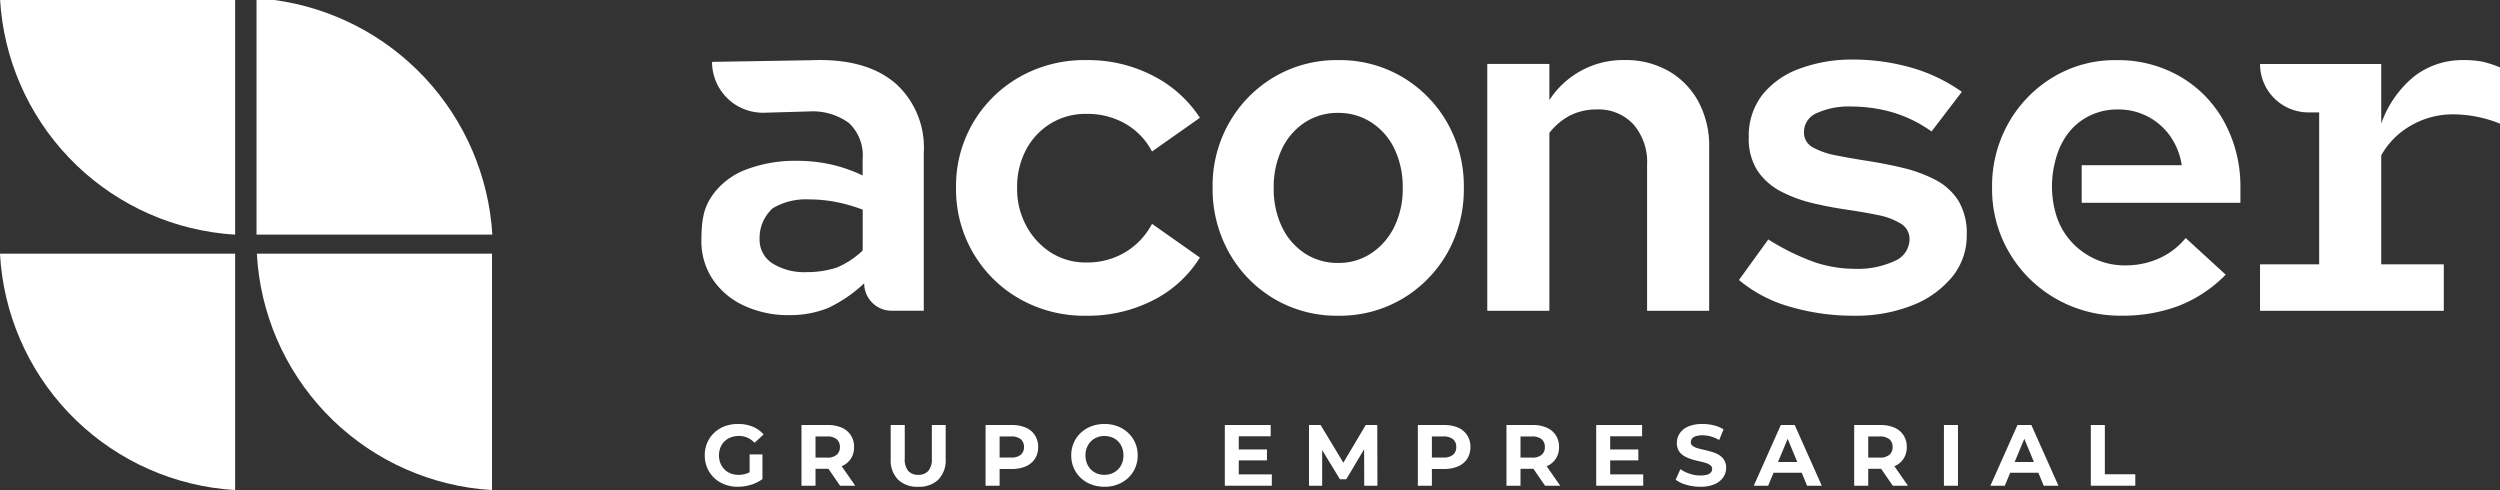 <svg xmlns="http://www.w3.org/2000/svg" xmlns:xlink="http://www.w3.org/1999/xlink" width="237.982" height="46.649" viewBox="0 0 237.982 46.649">
  <rect x="0" y="0" width="237.982" height="46.649" fill="#333333" stroke="none"/>
  <defs>
    <clipPath id="clip-path">
      <path id="Trazado_21007" data-name="Trazado 21007" d="M24.419-46.649v22.334h22.45A24.025,24.025,0,0,0,26.115-46.649h-1.7Zm-24.41,0A23.831,23.831,0,0,0,21.24-24.409h0c.379.041.761.072,1.143.094h0V-46.649ZM24.452-22.5c0,.006,0,.013,0,.019h0A23.831,23.831,0,0,0,45.693-.094h0q.568.06,1.143.094h0V-22.5ZM0-22.5c0,.006,0,.013,0,.019H0A23.83,23.83,0,0,0,21.24-.094h0c.379.04.761.072,1.143.094h0V-22.5Z" fill="none"/>
    </clipPath>
    <linearGradient id="linear-gradient" x1="6.887" y1="11.173" x2="7.914" y2="11.173" gradientUnits="objectBoundingBox">
      <stop offset="0" stop-color="#fff"/>
      <stop offset="0.1" stop-color="#2359a2"/>
      <stop offset="0.2" stop-color="#2160a7"/>
      <stop offset="0.3" stop-color="#1f67ab"/>
      <stop offset="0.4" stop-color="#1f6fb0"/>
      <stop offset="0.5" stop-color="#2077b4"/>
      <stop offset="0.6" stop-color="#207fb7"/>
      <stop offset="0.7" stop-color="#2186bc"/>
      <stop offset="0.8" stop-color="#238dc0"/>
      <stop offset="0.9" stop-color="#2495c5"/>
      <stop offset="1" stop-color="#279cca"/>
    </linearGradient>
  </defs>
  <g id="Grupo_3398" data-name="Grupo 3398" transform="translate(280.983 -8458.981)">
    <g id="Grupo_2928" data-name="Grupo 2928" transform="translate(-280.983 8505.63)" clip-path="url(#clip-path)">
      <g id="Grupo_2927" data-name="Grupo 2927" transform="translate(2548.294 586.964) rotate(-45)">
        <path id="Trazado_21006" data-name="Trazado 21006" d="M-1353.767-2250.065l168.279,168.279-33.1,33.1-168.28-168.279Z" fill="url(#linear-gradient)"/>
      </g>
    </g>
    <g id="Grupo_2953" data-name="Grupo 2953" transform="translate(5261 797)">
      <g id="Grupo_2929" data-name="Grupo 2929" transform="translate(-5438.6 7692.035)">
        <path id="Trazado_21008" data-name="Trazado 21008" d="M0,0A12.463,12.463,0,0,1-6.327-1.605a11.956,11.956,0,0,1-4.42-4.373,12.014,12.014,0,0,1-1.628-6.211,11.893,11.893,0,0,1,1.628-6.188,12.008,12.008,0,0,1,4.42-4.35A12.463,12.463,0,0,1,0-24.332,13.439,13.439,0,0,1,6.42-22.82a11.6,11.6,0,0,1,4.42,3.978l-4.559,3.21a6.515,6.515,0,0,0-2.512-2.629,7.24,7.24,0,0,0-3.722-.953,6.394,6.394,0,0,0-3.4.907A6.477,6.477,0,0,0-5.7-15.818a7.567,7.567,0,0,0-.861,3.675,7.341,7.341,0,0,0,.884,3.606A6.855,6.855,0,0,0-3.326-6a6.146,6.146,0,0,0,3.373.931,6.97,6.97,0,0,0,3.722-1A6.839,6.839,0,0,0,6.281-8.747L10.84-5.536A11.166,11.166,0,0,1,6.42-1.489,13.6,13.6,0,0,1,0,0" fill="#fff"/>
      </g>
      <g id="Grupo_2930" data-name="Grupo 2930" transform="translate(-5414.594 7692.035)">
        <path id="Trazado_21009" data-name="Trazado 21009" d="M0,0A11.694,11.694,0,0,1-6.095-1.605a11.816,11.816,0,0,1-4.28-4.373,12.382,12.382,0,0,1-1.582-6.258,12.072,12.072,0,0,1,1.582-6.141,11.866,11.866,0,0,1,4.28-4.35A11.694,11.694,0,0,1,0-24.332a11.7,11.7,0,0,1,6.095,1.605,11.881,11.881,0,0,1,4.28,4.35,12.174,12.174,0,0,1,1.582,6.188,12.264,12.264,0,0,1-1.582,6.234,11.881,11.881,0,0,1-4.28,4.35A11.7,11.7,0,0,1,0,0M0-5.025a5.572,5.572,0,0,0,3.164-.93A6.356,6.356,0,0,0,5.35-8.491a8.158,8.158,0,0,0,.791-3.652,8.477,8.477,0,0,0-.768-3.7,6.12,6.12,0,0,0-2.186-2.535A5.691,5.691,0,0,0,0-19.307a5.652,5.652,0,0,0-3.21.93,6.188,6.188,0,0,0-2.164,2.535,8.477,8.477,0,0,0-.767,3.7,8.358,8.358,0,0,0,.767,3.652A6.178,6.178,0,0,0-3.21-5.955,5.645,5.645,0,0,0,0-5.025" fill="#fff"/>
      </g>
      <g id="Grupo_2931" data-name="Grupo 2931" transform="translate(-5400.405 7691.569)">
        <path id="Trazado_21010" data-name="Trazado 21010" d="M0,0V-23.5H5.909v3.443a8.369,8.369,0,0,1,7.164-3.815,8.23,8.23,0,0,1,4.188,1.047A7.431,7.431,0,0,1,20.1-19.912a8.85,8.85,0,0,1,1.023,4.326V0H15.213V-13.911a5.46,5.46,0,0,0-1.3-3.838,4.509,4.509,0,0,0-3.49-1.419,5.544,5.544,0,0,0-2.512.558,5.974,5.974,0,0,0-2,1.675V0Z" fill="#fff"/>
      </g>
      <g id="Grupo_2932" data-name="Grupo 2932" transform="translate(-5365.465 7692.035)">
        <path id="Trazado_21011" data-name="Trazado 21011" d="M0,0A21.361,21.361,0,0,1-6.141-.861,13.056,13.056,0,0,1-10.98-3.4l2.792-3.862a22.221,22.221,0,0,0,4.4,2.164A11.948,11.948,0,0,0,0-4.466a8.31,8.31,0,0,0,3.838-.745A2.266,2.266,0,0,0,5.257-7.258,1.7,1.7,0,0,0,4.42-8.77a6.53,6.53,0,0,0-2.187-.814Q.883-9.863-.744-10.1T-4-10.724A12.974,12.974,0,0,1-7-11.84a6,6,0,0,1-2.21-1.954,5.566,5.566,0,0,1-.837-3.187,6.357,6.357,0,0,1,1.256-4A7.975,7.975,0,0,1-5.257-23.5a14.221,14.221,0,0,1,5.164-.884,20.34,20.34,0,0,1,5.35.721,15.953,15.953,0,0,1,4.978,2.35L7.351-17.54a12.465,12.465,0,0,0-3.769-1.837,14.057,14.057,0,0,0-3.815-.535,7.354,7.354,0,0,0-3.349.628,1.951,1.951,0,0,0-1.21,1.791,1.589,1.589,0,0,0,.838,1.465,7.308,7.308,0,0,0,2.232.768q1.4.279,3.048.535t3.3.651a13.439,13.439,0,0,1,3.048,1.117A5.694,5.694,0,0,1,9.886-10.98a5.99,5.99,0,0,1,.815,3.3,6.171,6.171,0,0,1-1.4,4A9.251,9.251,0,0,1,5.49-.977,14.566,14.566,0,0,1,0,0" fill="#fff"/>
      </g>
      <g id="Grupo_2933" data-name="Grupo 2933" transform="translate(-5456.651 7669.995)">
        <path id="Trazado_21012" data-name="Trazado 21012" d="M0,0Q-2.605-2.3-7.3-2.3c-.279,0-.56.008-.84.019l-9.411.156a4.843,4.843,0,0,0,4.982,4.841l4.315-.124A5.842,5.842,0,0,1-4.513,3.7a4.231,4.231,0,0,1,1.3,3.4V8.69A14.376,14.376,0,0,0-6.327,7.619a15.064,15.064,0,0,0-3.118-.325,13.12,13.12,0,0,0-4.815.814,6.9,6.9,0,0,0-3.186,2.373c-.745,1.039-1.117,2.019-1.117,4.383a6.508,6.508,0,0,0,1.07,3.7,7.194,7.194,0,0,0,2.978,2.513,9.959,9.959,0,0,0,4.326.907,9.762,9.762,0,0,0,3.675-.675,13.25,13.25,0,0,0,3.446-2.356,2.61,2.61,0,0,0,2.66,2.612H2.605V6.49A8.206,8.206,0,0,0,0,0M-3.21,15.835a8.273,8.273,0,0,1-2.443,1.612,9.014,9.014,0,0,1-2.861.442,5.722,5.722,0,0,1-3.3-.838,2.672,2.672,0,0,1-1.21-2.326,3.8,3.8,0,0,1,1.256-2.918,6.14,6.14,0,0,1,3.443-.838,13.432,13.432,0,0,1,2.629.256,15.326,15.326,0,0,1,2.489.721Z" fill="#fff"/>
      </g>
      <g id="Grupo_2934" data-name="Grupo 2934" transform="translate(-5328.712 7681.288)">
        <path id="Trazado_21013" data-name="Trazado 21013" d="M0,0V-1.4A12.835,12.835,0,0,0-1.512-7.653,11.192,11.192,0,0,0-5.7-12a11.8,11.8,0,0,0-6.118-1.582A11.391,11.391,0,0,0-17.8-11.98a11.921,11.921,0,0,0-4.257,4.35,12.163,12.163,0,0,0-1.582,6.187,11.881,11.881,0,0,0,1.652,6.212A12.135,12.135,0,0,0-17.54,9.142a12.284,12.284,0,0,0,6.235,1.6,15.13,15.13,0,0,0,5.42-.93A12.773,12.773,0,0,0-1.4,6.839L-5.211,3.35A6.83,6.83,0,0,1-7.723,5.28a7.779,7.779,0,0,1-3.256.675,6.765,6.765,0,0,1-3.188-.768,6.846,6.846,0,0,1-2.419-2.093,6.72,6.72,0,0,1-.85-1.633c0-.007-.01-.011-.013-.018a9.51,9.51,0,0,1-.272-5.025h0c.012-.06.03-.115.044-.174.031-.142.065-.281.1-.417s.068-.244.107-.362c.045-.141.094-.279.146-.413.029-.076.058-.154.09-.228.056-.131.115-.257.178-.378,0,0,0-.005.006-.008a6.616,6.616,0,0,1,.489-.835,5.823,5.823,0,0,1,2.094-1.838,5.973,5.973,0,0,1,2.791-.651,6.044,6.044,0,0,1,2.862.675A6.049,6.049,0,0,1-6.7-6.374,6.622,6.622,0,0,1-5.583-3.582H-15.11V0Z" fill="#fff"/>
      </g>
      <g id="Grupo_2935" data-name="Grupo 2935" transform="translate(-5326.844 7691.569)">
        <path id="Trazado_21014" data-name="Trazado 21014" d="M0,0V-4.427H5.629V-18.889H4.606A4.606,4.606,0,0,1,0-23.494H11.538v5.675a10.119,10.119,0,0,1,3.21-4.559,7.509,7.509,0,0,1,4.606-1.489,9.263,9.263,0,0,1,1.768.14,9.847,9.847,0,0,1,1.721.558v5.35a12.054,12.054,0,0,0-2.186-.651,11.625,11.625,0,0,0-2.28-.233A7.9,7.9,0,0,0,14.4-17.656,7.455,7.455,0,0,0,11.538-14.8V-4.427h5.955V0Z" fill="#fff"/>
      </g>
      <g id="Grupo_2936" data-name="Grupo 2936" transform="translate(-5471.739 7708.317)">
        <path id="Trazado_21015" data-name="Trazado 21015" d="M0,0A3.5,3.5,0,0,1-1.259-.219a2.956,2.956,0,0,1-1-.623,2.863,2.863,0,0,1-.661-.949,2.987,2.987,0,0,1-.235-1.2,2.983,2.983,0,0,1,.235-1.2,2.821,2.821,0,0,1,.665-.949,2.989,2.989,0,0,1,1.007-.624A3.581,3.581,0,0,1,.025-5.976a3.562,3.562,0,0,1,1.383.256,2.728,2.728,0,0,1,1.035.742l-.858.793A2.1,2.1,0,0,0,.9-4.676a2,2,0,0,0-.809-.161A2.142,2.142,0,0,0-.677-4.7a1.7,1.7,0,0,0-.6.38,1.7,1.7,0,0,0-.388.586,1.989,1.989,0,0,0-.136.751,1.972,1.972,0,0,0,.136.743,1.756,1.756,0,0,0,.388.59,1.69,1.69,0,0,0,.594.384,2.082,2.082,0,0,0,.755.132,2.381,2.381,0,0,0,.772-.128A2.241,2.241,0,0,0,1.577-1.7l.759.965A3.463,3.463,0,0,1,1.242-.19,4.225,4.225,0,0,1,0,0M1.115-.908V-3.079H2.336V-.735Z" fill="#fff"/>
      </g>
      <g id="Grupo_2937" data-name="Grupo 2937" transform="translate(-5465.688 7708.218)">
        <path id="Trazado_21016" data-name="Trazado 21016" d="M0,0V-5.778H2.5a3.245,3.245,0,0,1,1.337.252A1.949,1.949,0,0,1,4.7-4.8a2.012,2.012,0,0,1,.306,1.122A1.979,1.979,0,0,1,4.7-2.571a1.939,1.939,0,0,1-.867.714A3.3,3.3,0,0,1,2.5-1.61H.743L1.337-2.2V0ZM1.337-2.047.743-2.675H2.427a1.365,1.365,0,0,0,.924-.268.932.932,0,0,0,.306-.739.93.93,0,0,0-.306-.743,1.381,1.381,0,0,0-.924-.264H.743l.594-.635ZM3.673,0,2.229-2.1H3.657L5.118,0Z" fill="#fff"/>
      </g>
      <g id="Grupo_2938" data-name="Grupo 2938" transform="translate(-5454.578 7708.317)">
        <path id="Trazado_21017" data-name="Trazado 21017" d="M0,0A2.615,2.615,0,0,1-1.923-.685a2.627,2.627,0,0,1-.694-1.957V-5.877h1.338v3.186A1.715,1.715,0,0,0-.941-1.5a1.234,1.234,0,0,0,.949.363A1.235,1.235,0,0,0,.958-1.5,1.72,1.72,0,0,0,1.3-2.691V-5.877H2.617v3.235A2.627,2.627,0,0,1,1.923-.685,2.615,2.615,0,0,1,0,0" fill="#fff"/>
      </g>
      <g id="Grupo_2939" data-name="Grupo 2939" transform="translate(-5448.164 7708.218)">
        <path id="Trazado_21018" data-name="Trazado 21018" d="M0,0V-5.778H2.5a3.245,3.245,0,0,1,1.337.252A1.943,1.943,0,0,1,4.7-4.8a2.012,2.012,0,0,1,.306,1.122A2,2,0,0,1,4.7-2.567a1.956,1.956,0,0,1-.867.722A3.245,3.245,0,0,1,2.5-1.593H.743l.594-.6V0ZM1.337-2.047.743-2.683H2.427a1.386,1.386,0,0,0,.925-.264.921.921,0,0,0,.305-.735.933.933,0,0,0-.305-.743,1.386,1.386,0,0,0-.925-.264H.743l.594-.635Z" fill="#fff"/>
      </g>
      <g id="Grupo_2940" data-name="Grupo 2940" transform="translate(-5436.838 7708.317)">
        <path id="Trazado_21019" data-name="Trazado 21019" d="M0,0A3.5,3.5,0,0,1-1.267-.223,2.994,2.994,0,0,1-2.274-.85a2.839,2.839,0,0,1-.66-.95A2.961,2.961,0,0,1-3.17-2.988a2.966,2.966,0,0,1,.236-1.189,2.818,2.818,0,0,1,.664-.949,3.056,3.056,0,0,1,1.007-.628A3.467,3.467,0,0,1-.008-5.976a3.466,3.466,0,0,1,1.259.222,3.031,3.031,0,0,1,1,.628,2.936,2.936,0,0,1,.664.945,2.906,2.906,0,0,1,.239,1.193,2.946,2.946,0,0,1-.239,1.193,2.868,2.868,0,0,1-.664.949,3.051,3.051,0,0,1-1,.623A3.421,3.421,0,0,1,0,0M-.008-1.139a1.89,1.89,0,0,0,.714-.132,1.713,1.713,0,0,0,.573-.38,1.719,1.719,0,0,0,.384-.586A1.992,1.992,0,0,0,1.8-2.988a1.989,1.989,0,0,0-.137-.751,1.752,1.752,0,0,0-.379-.586A1.655,1.655,0,0,0,.71-4.7a1.918,1.918,0,0,0-.718-.132A1.883,1.883,0,0,0-.722-4.7a1.693,1.693,0,0,0-.574.38,1.734,1.734,0,0,0-.384.586,1.989,1.989,0,0,0-.136.751,2,2,0,0,0,.136.747,1.752,1.752,0,0,0,.38.59,1.65,1.65,0,0,0,.574.38,1.914,1.914,0,0,0,.718.132" fill="#fff"/>
      </g>
      <path id="Trazado_21021" data-name="Trazado 21021" d="M0,0V5.778H4.475V4.7H1.329V3.368H4.012V2.327H1.329V1.073H4.367V0Z" transform="translate(-5425.39 7702.439)" fill="#fff"/>
      <path id="Trazado_21022" data-name="Trazado 21022" d="M0,0-2.128,3.588-4.292,0H-5.4V5.778h1.254V2.385l1.693,2.782h.6l1.7-2.857L-.14,5.778H1.114L1.1,0ZM.083,1.923" transform="translate(-5411.977 7702.439)" fill="#fff"/>
      <g id="Grupo_2944" data-name="Grupo 2944" transform="translate(-5407.015 7708.218)">
        <path id="Trazado_21023" data-name="Trazado 21023" d="M0,0V-5.778H2.5a3.25,3.25,0,0,1,1.338.252A1.946,1.946,0,0,1,4.7-4.8a2.012,2.012,0,0,1,.306,1.122A2,2,0,0,1,4.7-2.567a1.959,1.959,0,0,1-.866.722A3.25,3.25,0,0,1,2.5-1.593H.743l.594-.6V0ZM1.337-2.047.743-2.683H2.427a1.386,1.386,0,0,0,.925-.264.921.921,0,0,0,.305-.735.933.933,0,0,0-.305-.743,1.386,1.386,0,0,0-.925-.264H.743l.594-.635Z" fill="#fff"/>
      </g>
      <g id="Grupo_2945" data-name="Grupo 2945" transform="translate(-5398.579 7708.218)">
        <path id="Trazado_21024" data-name="Trazado 21024" d="M0,0V-5.778H2.5a3.245,3.245,0,0,1,1.337.252A1.943,1.943,0,0,1,4.7-4.8a2.012,2.012,0,0,1,.306,1.122A1.979,1.979,0,0,1,4.7-2.571a1.934,1.934,0,0,1-.867.714A3.3,3.3,0,0,1,2.5-1.61H.743L1.337-2.2V0ZM1.337-2.047.743-2.675H2.427a1.369,1.369,0,0,0,.925-.268.934.934,0,0,0,.305-.739.933.933,0,0,0-.305-.743,1.386,1.386,0,0,0-.925-.264H.743l.594-.635ZM3.673,0,2.229-2.1H3.657L5.118,0Z" fill="#fff"/>
      </g>
      <path id="Trazado_21026" data-name="Trazado 21026" d="M0,0V5.778H4.474V4.7H1.329V3.368H4.011V2.327H1.329V1.073H4.367V0Z" transform="translate(-5390.035 7702.439)" fill="#fff"/>
      <g id="Grupo_2948" data-name="Grupo 2948" transform="translate(-5380.121 7708.317)">
        <path id="Trazado_21027" data-name="Trazado 21027" d="M0,0A4.711,4.711,0,0,1-1.329-.186,3.119,3.119,0,0,1-2.353-.669L-1.9-1.676a3.338,3.338,0,0,0,.879.434,3.261,3.261,0,0,0,1.028.169,2.116,2.116,0,0,0,.64-.079.752.752,0,0,0,.359-.218.494.494,0,0,0,.116-.322A.437.437,0,0,0,.941-2.06a1.493,1.493,0,0,0-.479-.222q-.3-.087-.656-.166a7.35,7.35,0,0,1-.718-.194,3.02,3.02,0,0,1-.656-.3,1.452,1.452,0,0,1-.483-.478,1.415,1.415,0,0,1-.186-.76,1.613,1.613,0,0,1,.268-.9,1.839,1.839,0,0,1,.809-.652A3.32,3.32,0,0,1,.2-5.976a4.506,4.506,0,0,1,1.073.128,3.106,3.106,0,0,1,.933.383L1.791-4.449a3.506,3.506,0,0,0-.809-.343A2.983,2.983,0,0,0,.19-4.9a1.863,1.863,0,0,0-.636.091A.751.751,0,0,0-.8-4.577a.548.548,0,0,0-.107.334.425.425,0,0,0,.182.359,1.416,1.416,0,0,0,.478.219q.3.083.657.165t.718.19a2.761,2.761,0,0,1,.656.289,1.455,1.455,0,0,1,.483.479,1.391,1.391,0,0,1,.186.751A1.558,1.558,0,0,1,2.179-.9a1.9,1.9,0,0,1-.813.652A3.29,3.29,0,0,1,0,0" fill="#fff"/>
      </g>
      <path id="Trazado_21029" data-name="Trazado 21029" d="M0,0-2.575,5.778h1.37L-.69,4.54H1.989L2.5,5.778H3.9L1.321,0ZM.652,1.313l.916,2.211H-.268Z" transform="translate(-5372.462 7702.439)" fill="#fff"/>
      <g id="Grupo_2951" data-name="Grupo 2951" transform="translate(-5365.478 7708.218)">
        <path id="Trazado_21030" data-name="Trazado 21030" d="M0,0V-5.778H2.5a3.245,3.245,0,0,1,1.337.252A1.943,1.943,0,0,1,4.7-4.8a2.012,2.012,0,0,1,.306,1.122A1.979,1.979,0,0,1,4.7-2.571a1.934,1.934,0,0,1-.867.714A3.3,3.3,0,0,1,2.5-1.61H.743L1.337-2.2V0ZM1.337-2.047.743-2.675H2.427a1.365,1.365,0,0,0,.924-.268.932.932,0,0,0,.306-.739.93.93,0,0,0-.306-.743,1.381,1.381,0,0,0-.924-.264H.743l.594-.635ZM3.673,0,2.229-2.1H3.657L5.118,0Z" fill="#fff"/>
      </g>
      <path id="Trazado_21032" data-name="Trazado 21032" d="M185.048-.412h1.337V-6.19h-1.337Z" transform="translate(-5541.983 7708.63)" fill="#fff"/>
      <path id="Trazado_21033" data-name="Trazado 21033" d="M0,0-2.576,5.778h1.371L-.69,4.54H1.988L2.5,5.778H3.9L1.321,0ZM.652,1.313l.916,2.211H-.268Z" transform="translate(-5349.935 7702.439)" fill="#fff"/>
      <path id="Trazado_21034" data-name="Trazado 21034" d="M0,0V5.778H4.235V4.688h-2.9V0Z" transform="translate(-5342.952 7702.439)" fill="#fff"/>
    </g>
  </g>
</svg>
